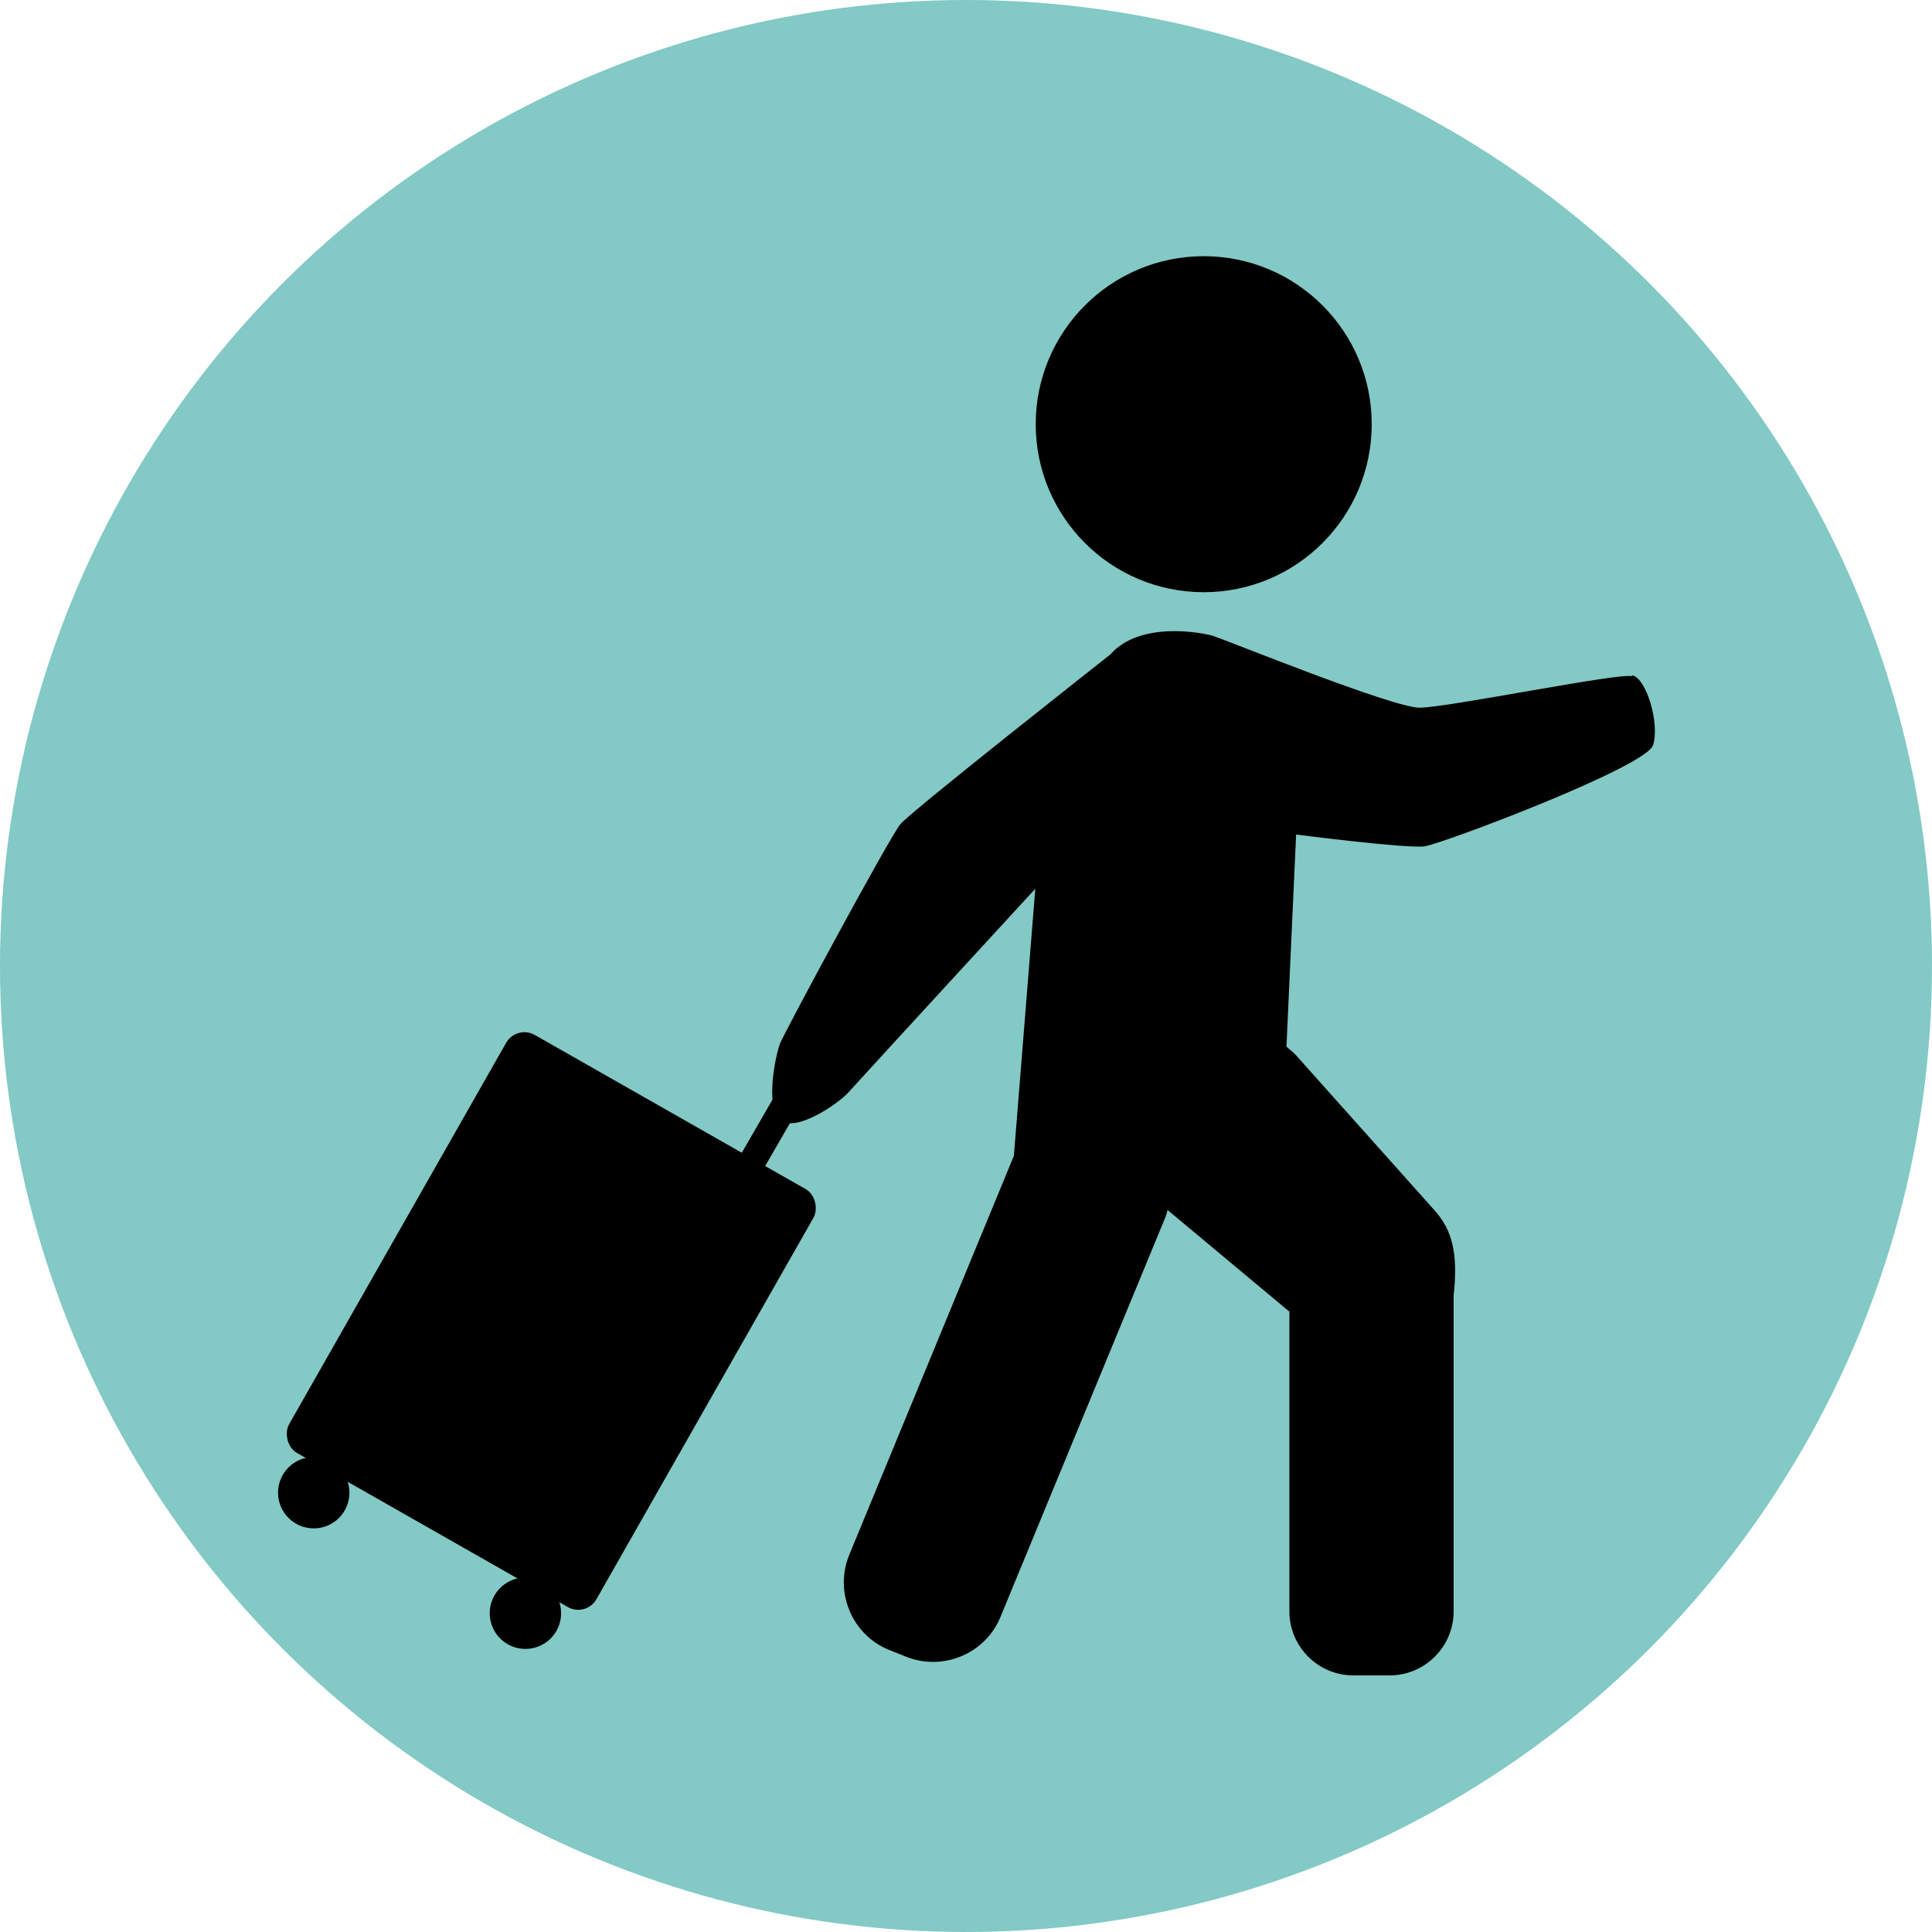 <?xml version="1.0" encoding="UTF-8"?>
<svg id="_レイヤー_1" data-name="レイヤー 1" xmlns="http://www.w3.org/2000/svg" viewBox="0 0 46 46">
  <defs>
    <style>
      .cls-1 {
        fill: #83c9c5;
      }
    </style>
  </defs>
  <circle class="cls-1" cx="23" cy="23" r="23"/>
  <g>
    <g>
      <circle cx="28.66" cy="10.1" r="4"/>
      <path d="M38.85,16.1c-.34-.08-4.4.75-5.05.75s-4.65-1.63-4.92-1.71c-.26-.08-1.74-.36-2.44.44,0,0-4.74,3.73-5,4.04-.26.31-2.77,4.97-2.87,5.23s-.36,1.48,0,1.81,1.4-.39,1.63-.65c.23-.26,4.45-4.85,4.45-4.85l-.51,6.36-3.92,9.5c-.36.88.06,1.9.94,2.26l.4.16c.88.36,1.9-.06,2.26-.94l3.92-9.5c.03-.06.04-.13.06-.19l2.9,2.42v7.14c0,.83.68,1.52,1.52,1.52h.87c.83,0,1.52-.68,1.52-1.52v-7.52c.11-1.01-.03-1.57-.47-2.05l-3.26-3.65c-.05-.06-.14-.14-.25-.23l.23-5.05s2.64.34,3.06.28,5.28-1.89,5.44-2.41-.16-1.58-.49-1.66Z"/>
    </g>
    <rect x="8.92" y="25.73" width="8.42" height="11.45" rx=".5" ry=".5" transform="translate(17.27 -2.38) rotate(29.64)"/>
    <g>
      <circle cx="12.51" cy="38.41" r=".85"/>
      <circle cx="7.47" cy="35.54" r=".85"/>
    </g>
    <rect x="17.93" y="25.75" width=".64" height="2.64" transform="translate(15.98 -5.5) rotate(30)"/>
  </g>
</svg>